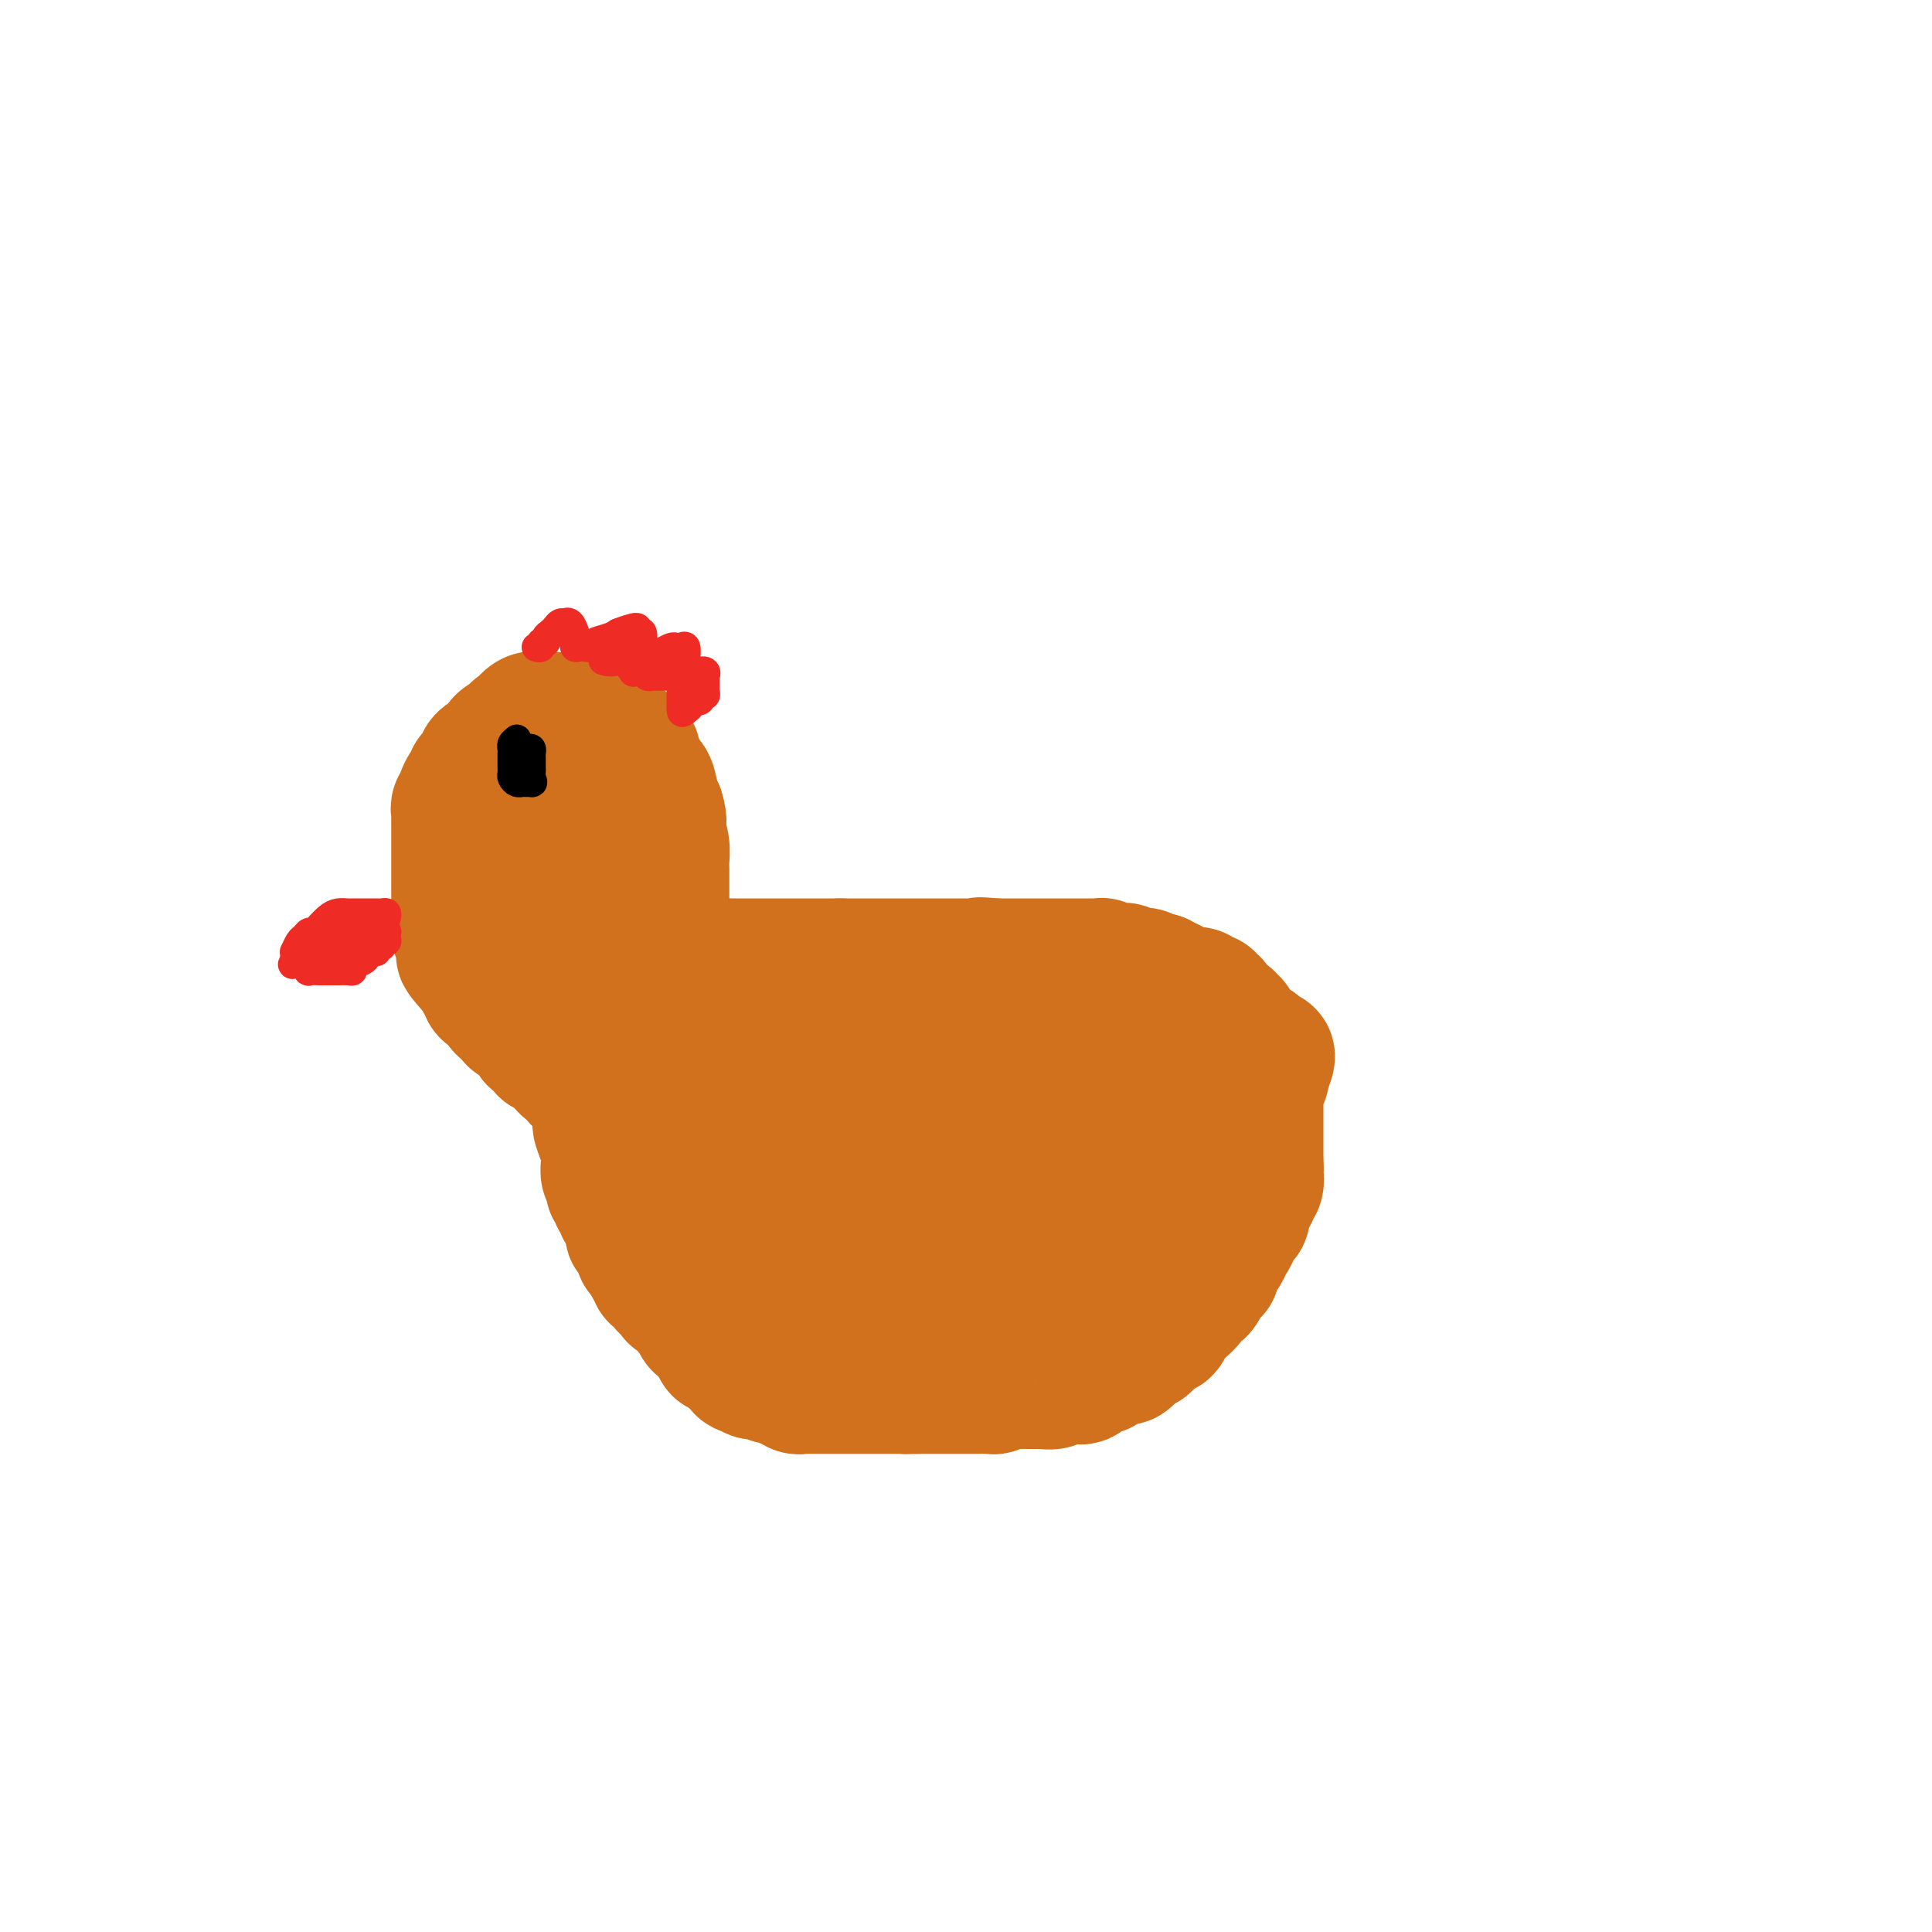<svg viewBox='0 0 400 400' version='1.1' xmlns='http://www.w3.org/2000/svg' xmlns:xlink='http://www.w3.org/1999/xlink'><g fill='none' stroke='#D2711D' stroke-width='28' stroke-linecap='round' stroke-linejoin='round'><path d='M127,224c0.333,0.001 0.667,0.001 1,0c0.333,-0.001 0.667,-0.004 1,0c0.333,0.004 0.667,0.015 1,0c0.333,-0.015 0.667,-0.057 1,0c0.333,0.057 0.666,0.211 1,0c0.334,-0.211 0.669,-0.789 1,-1c0.331,-0.211 0.657,-0.057 1,0c0.343,0.057 0.703,0.015 1,0c0.297,-0.015 0.530,-0.004 1,0c0.470,0.004 1.177,0.001 2,0c0.823,-0.001 1.764,-0.000 2,0c0.236,0.000 -0.232,0.000 0,0c0.232,-0.000 1.164,-0.000 2,0c0.836,0.000 1.575,0.000 2,0c0.425,-0.000 0.537,-0.000 1,0c0.463,0.000 1.278,0.000 2,0c0.722,-0.000 1.350,-0.000 2,0c0.650,0.000 1.322,0.000 2,0c0.678,-0.000 1.363,-0.000 2,0c0.637,0.000 1.226,0.000 2,0c0.774,-0.000 1.733,-0.000 3,0c1.267,0.000 2.841,0.000 4,0c1.159,-0.000 1.903,-0.000 3,0c1.097,0.000 2.549,0.000 4,0'/><path d='M169,223c6.774,-0.155 2.708,-0.041 2,0c-0.708,0.041 1.942,0.011 3,0c1.058,-0.011 0.526,-0.003 1,0c0.474,0.003 1.955,0.001 3,0c1.045,-0.001 1.654,-0.000 2,0c0.346,0.000 0.430,0.000 1,0c0.570,-0.000 1.628,-0.000 2,0c0.372,0.000 0.060,0.000 1,0c0.940,-0.000 3.133,-0.000 4,0c0.867,0.000 0.408,0.000 1,0c0.592,-0.000 2.235,-0.000 3,0c0.765,0.000 0.650,0.000 1,0c0.350,-0.000 1.163,-0.000 2,0c0.837,0.000 1.699,0.000 2,0c0.301,-0.000 0.043,-0.000 1,0c0.957,0.000 3.129,0.000 4,0c0.871,-0.000 0.441,-0.000 1,0c0.559,0.000 2.107,0.000 3,0c0.893,-0.000 1.131,-0.000 2,0c0.869,0.000 2.368,0.000 3,0c0.632,-0.000 0.396,-0.000 1,0c0.604,0.000 2.048,0.000 3,0c0.952,0.000 1.411,0.000 2,0c0.589,0.000 1.309,0.000 2,0c0.691,0.000 1.354,0.000 2,0c0.646,0.000 1.274,0.000 2,0c0.726,0.000 1.550,0.000 2,0c0.450,0.000 0.525,0.000 1,0c0.475,0.000 1.348,0.000 2,0c0.652,0.000 1.082,0.000 2,0c0.918,0.000 2.324,0.000 3,0c0.676,0.000 0.622,0.000 1,0c0.378,0.000 1.189,0.000 2,0'/><path d='M236,223c10.554,0.000 3.439,0.000 1,0c-2.439,-0.000 -0.203,-0.000 1,0c1.203,0.000 1.373,0.000 2,0c0.627,-0.000 1.711,0.000 2,0c0.289,-0.000 -0.217,-0.000 0,0c0.217,0.000 1.157,0.000 2,0c0.843,0.000 1.588,0.000 2,0c0.412,-0.000 0.492,0.000 1,0c0.508,0.000 1.446,0.000 2,0c0.554,0.000 0.726,0.000 1,0c0.274,-0.000 0.652,0.000 1,0c0.348,-0.000 0.667,-0.000 1,0c0.333,0.000 0.681,-0.000 1,0c0.319,0.000 0.610,0.000 1,0c0.390,0.000 0.878,0.000 1,0c0.122,0.000 -0.122,0.000 0,0c0.122,0.000 0.610,0.000 1,0c0.390,0.000 0.682,0.000 1,0c0.318,0.000 0.662,0.000 1,0c0.338,0.000 0.669,0.000 1,0'/><path d='M259,223c3.785,-0.064 1.746,-0.224 1,0c-0.746,0.224 -0.200,0.833 0,1c0.200,0.167 0.054,-0.109 0,0c-0.054,0.109 -0.014,0.603 0,1c0.014,0.397 0.004,0.698 0,1c-0.004,0.302 -0.001,0.606 0,1c0.001,0.394 0.000,0.879 0,1c-0.000,0.121 -0.000,-0.123 0,0c0.000,0.123 0.000,0.611 0,1c-0.000,0.389 -0.000,0.678 0,1c0.000,0.322 0.000,0.678 0,1c-0.000,0.322 -0.000,0.611 0,1c0.000,0.389 0.000,0.877 0,1c-0.000,0.123 -0.000,-0.121 0,0c0.000,0.121 0.000,0.606 0,1c-0.000,0.394 -0.000,0.697 0,1c0.000,0.303 0.000,0.606 0,1c-0.000,0.394 -0.000,0.879 0,1c0.000,0.121 0.000,-0.122 0,0c-0.000,0.122 -0.000,0.610 0,1c0.000,0.390 0.000,0.682 0,1c-0.000,0.318 -0.000,0.662 0,1c0.000,0.338 0.000,0.669 0,1'/><path d='M260,241c0.153,2.732 0.037,0.563 0,0c-0.037,-0.563 0.005,0.479 0,1c-0.005,0.521 -0.058,0.521 0,1c0.058,0.479 0.227,1.438 0,2c-0.227,0.562 -0.849,0.728 -1,1c-0.151,0.272 0.169,0.650 0,1c-0.169,0.350 -0.828,0.671 -1,1c-0.172,0.329 0.142,0.665 0,1c-0.142,0.335 -0.741,0.670 -1,1c-0.259,0.330 -0.177,0.654 0,1c0.177,0.346 0.451,0.712 0,1c-0.451,0.288 -1.626,0.496 -2,1c-0.374,0.504 0.054,1.304 0,2c-0.054,0.696 -0.588,1.287 -1,2c-0.412,0.713 -0.702,1.549 -1,2c-0.298,0.451 -0.605,0.519 -1,1c-0.395,0.481 -0.878,1.375 -1,2c-0.122,0.625 0.117,0.980 0,1c-0.117,0.020 -0.590,-0.294 -1,0c-0.410,0.294 -0.758,1.196 -1,2c-0.242,0.804 -0.379,1.511 -1,2c-0.621,0.489 -1.724,0.760 -2,1c-0.276,0.240 0.277,0.451 0,1c-0.277,0.549 -1.384,1.438 -2,2c-0.616,0.562 -0.743,0.796 -1,1c-0.257,0.204 -0.646,0.378 -1,1c-0.354,0.622 -0.672,1.691 -1,2c-0.328,0.309 -0.664,-0.142 -1,0c-0.336,0.142 -0.670,0.878 -1,1c-0.330,0.122 -0.655,-0.369 -1,0c-0.345,0.369 -0.708,1.599 -1,2c-0.292,0.401 -0.512,-0.028 -1,0c-0.488,0.028 -1.244,0.514 -2,1'/><path d='M234,279c-2.882,2.636 -1.585,1.227 -1,1c0.585,-0.227 0.460,0.728 0,1c-0.460,0.272 -1.254,-0.138 -2,0c-0.746,0.138 -1.442,0.824 -2,1c-0.558,0.176 -0.976,-0.159 -1,0c-0.024,0.159 0.345,0.813 0,1c-0.345,0.187 -1.406,-0.094 -2,0c-0.594,0.094 -0.722,0.561 -1,1c-0.278,0.439 -0.705,0.849 -1,1c-0.295,0.151 -0.459,0.044 -1,0c-0.541,-0.044 -1.458,-0.026 -2,0c-0.542,0.026 -0.708,0.060 -1,0c-0.292,-0.060 -0.711,-0.212 -1,0c-0.289,0.212 -0.448,0.789 -1,1c-0.552,0.211 -1.499,0.057 -2,0c-0.501,-0.057 -0.558,-0.016 -1,0c-0.442,0.016 -1.270,0.008 -2,0c-0.730,-0.008 -1.361,-0.016 -2,0c-0.639,0.016 -1.284,0.057 -2,0c-0.716,-0.057 -1.501,-0.211 -2,0c-0.499,0.211 -0.711,0.789 -1,1c-0.289,0.211 -0.655,0.057 -1,0c-0.345,-0.057 -0.669,-0.015 -1,0c-0.331,0.015 -0.670,0.004 -1,0c-0.330,-0.004 -0.651,-0.001 -1,0c-0.349,0.001 -0.726,0.000 -1,0c-0.274,-0.000 -0.444,-0.000 -1,0c-0.556,0.000 -1.496,0.000 -2,0c-0.504,-0.000 -0.572,-0.000 -1,0c-0.428,0.000 -1.218,0.000 -2,0c-0.782,-0.000 -1.557,-0.000 -2,0c-0.443,0.000 -0.555,0.000 -1,0c-0.445,-0.000 -1.222,-0.000 -2,0'/><path d='M190,287c-4.793,0.155 -2.776,0.041 -2,0c0.776,-0.041 0.311,-0.011 0,0c-0.311,0.011 -0.468,0.003 -1,0c-0.532,-0.003 -1.438,-0.001 -2,0c-0.562,0.001 -0.781,0.000 -1,0c-0.219,-0.000 -0.439,-0.000 -1,0c-0.561,0.000 -1.463,0.000 -2,0c-0.537,-0.000 -0.708,-0.000 -1,0c-0.292,0.000 -0.703,0.000 -1,0c-0.297,-0.000 -0.479,-0.000 -1,0c-0.521,0.000 -1.382,0.000 -2,0c-0.618,-0.000 -0.993,0.000 -1,0c-0.007,-0.000 0.353,-0.000 0,0c-0.353,0.000 -1.418,0.000 -2,0c-0.582,-0.000 -0.681,-0.000 -1,0c-0.319,0.000 -0.859,0.000 -1,0c-0.141,-0.000 0.117,-0.000 0,0c-0.117,0.000 -0.610,0.000 -1,0c-0.390,-0.000 -0.678,-0.000 -1,0c-0.322,0.000 -0.678,0.001 -1,0c-0.322,-0.001 -0.611,-0.004 -1,0c-0.389,0.004 -0.878,0.016 -1,0c-0.122,-0.016 0.123,-0.061 0,0c-0.123,0.061 -0.613,0.228 -1,0c-0.387,-0.228 -0.671,-0.849 -1,-1c-0.329,-0.151 -0.704,0.170 -1,0c-0.296,-0.170 -0.513,-0.829 -1,-1c-0.487,-0.171 -1.244,0.148 -2,0c-0.756,-0.148 -1.512,-0.761 -2,-1c-0.488,-0.239 -0.708,-0.103 -1,0c-0.292,0.103 -0.655,0.172 -1,0c-0.345,-0.172 -0.673,-0.586 -1,-1'/><path d='M155,283c-1.864,-0.498 -1.025,0.256 -1,0c0.025,-0.256 -0.763,-1.522 -1,-2c-0.237,-0.478 0.077,-0.167 0,0c-0.077,0.167 -0.547,0.189 -1,0c-0.453,-0.189 -0.891,-0.589 -1,-1c-0.109,-0.411 0.111,-0.832 0,-1c-0.111,-0.168 -0.552,-0.082 -1,0c-0.448,0.082 -0.904,0.162 -1,0c-0.096,-0.162 0.166,-0.564 0,-1c-0.166,-0.436 -0.760,-0.904 -1,-1c-0.240,-0.096 -0.125,0.182 0,0c0.125,-0.182 0.259,-0.822 0,-1c-0.259,-0.178 -0.911,0.106 -1,0c-0.089,-0.106 0.383,-0.602 0,-1c-0.383,-0.398 -1.623,-0.698 -2,-1c-0.377,-0.302 0.110,-0.606 0,-1c-0.110,-0.394 -0.817,-0.879 -1,-1c-0.183,-0.121 0.158,0.122 0,0c-0.158,-0.122 -0.817,-0.607 -1,-1c-0.183,-0.393 0.108,-0.693 0,-1c-0.108,-0.307 -0.615,-0.621 -1,-1c-0.385,-0.379 -0.647,-0.823 -1,-1c-0.353,-0.177 -0.798,-0.089 -1,0c-0.202,0.089 -0.162,0.177 0,0c0.162,-0.177 0.446,-0.621 0,-1c-0.446,-0.379 -1.621,-0.693 -2,-1c-0.379,-0.307 0.038,-0.607 0,-1c-0.038,-0.393 -0.532,-0.879 -1,-1c-0.468,-0.121 -0.910,0.122 -1,0c-0.090,-0.122 0.172,-0.610 0,-1c-0.172,-0.390 -0.777,-0.682 -1,-1c-0.223,-0.318 -0.064,-0.662 0,-1c0.064,-0.338 0.032,-0.669 0,-1'/><path d='M135,260c-3.338,-3.782 -1.682,-1.738 -1,-1c0.682,0.738 0.389,0.169 0,0c-0.389,-0.169 -0.875,0.062 -1,0c-0.125,-0.062 0.110,-0.416 0,-1c-0.110,-0.584 -0.565,-1.399 -1,-2c-0.435,-0.601 -0.851,-0.987 -1,-1c-0.149,-0.013 -0.030,0.347 0,0c0.030,-0.347 -0.030,-1.402 0,-2c0.030,-0.598 0.148,-0.738 0,-1c-0.148,-0.262 -0.562,-0.647 -1,-1c-0.438,-0.353 -0.901,-0.673 -1,-1c-0.099,-0.327 0.166,-0.661 0,-1c-0.166,-0.339 -0.762,-0.682 -1,-1c-0.238,-0.318 -0.117,-0.610 0,-1c0.117,-0.390 0.228,-0.879 0,-1c-0.228,-0.121 -0.797,0.127 -1,0c-0.203,-0.127 -0.040,-0.630 0,-1c0.040,-0.370 -0.042,-0.606 0,-1c0.042,-0.394 0.207,-0.946 0,-1c-0.207,-0.054 -0.788,0.389 -1,0c-0.212,-0.389 -0.057,-1.609 0,-2c0.057,-0.391 0.015,0.049 0,0c-0.015,-0.049 -0.004,-0.587 0,-1c0.004,-0.413 0.002,-0.702 0,-1c-0.002,-0.298 -0.003,-0.605 0,-1c0.003,-0.395 0.011,-0.879 0,-1c-0.011,-0.121 -0.041,0.121 0,0c0.041,-0.121 0.155,-0.606 0,-1c-0.155,-0.394 -0.577,-0.697 -1,-1'/><path d='M125,235c-1.547,-4.030 -0.415,-1.605 0,-1c0.415,0.605 0.112,-0.611 0,-1c-0.112,-0.389 -0.034,0.051 0,0c0.034,-0.051 0.023,-0.591 0,-1c-0.023,-0.409 -0.058,-0.688 0,-1c0.058,-0.312 0.208,-0.657 0,-1c-0.208,-0.343 -0.773,-0.683 -1,-1c-0.227,-0.317 -0.114,-0.610 0,-1c0.114,-0.390 0.229,-0.875 0,-1c-0.229,-0.125 -0.804,0.111 -1,0c-0.196,-0.111 -0.014,-0.568 0,-1c0.014,-0.432 -0.139,-0.838 0,-1c0.139,-0.162 0.569,-0.081 1,0'/><path d='M124,225c0.008,-1.547 0.527,-0.415 1,0c0.473,0.415 0.900,0.111 1,0c0.100,-0.111 -0.128,-0.030 0,0c0.128,0.030 0.612,0.008 1,0c0.388,-0.008 0.681,-0.002 1,0c0.319,0.002 0.663,-0.001 1,0c0.337,0.001 0.669,0.004 1,0c0.331,-0.004 0.663,-0.016 1,0c0.337,0.016 0.678,0.061 1,0c0.322,-0.061 0.626,-0.227 1,0c0.374,0.227 0.820,0.846 1,1c0.180,0.154 0.096,-0.156 1,0c0.904,0.156 2.797,0.777 4,1c1.203,0.223 1.716,0.046 2,0c0.284,-0.046 0.339,0.038 1,0c0.661,-0.038 1.927,-0.199 3,0c1.073,0.199 1.953,0.759 3,1c1.047,0.241 2.262,0.163 3,0c0.738,-0.163 1.001,-0.410 2,0c0.999,0.410 2.735,1.476 4,2c1.265,0.524 2.058,0.507 3,1c0.942,0.493 2.034,1.497 3,2c0.966,0.503 1.805,0.506 3,1c1.195,0.494 2.744,1.479 4,2c1.256,0.521 2.219,0.577 3,1c0.781,0.423 1.380,1.214 2,2c0.620,0.786 1.262,1.566 2,2c0.738,0.434 1.574,0.522 2,1c0.426,0.478 0.444,1.345 1,2c0.556,0.655 1.650,1.100 2,2c0.350,0.900 -0.043,2.257 0,3c0.043,0.743 0.521,0.871 1,1'/><path d='M183,250c1.545,2.982 0.408,3.937 0,5c-0.408,1.063 -0.088,2.234 0,3c0.088,0.766 -0.055,1.126 0,2c0.055,0.874 0.307,2.262 0,3c-0.307,0.738 -1.172,0.825 -2,1c-0.828,0.175 -1.618,0.439 -2,1c-0.382,0.561 -0.356,1.419 -1,2c-0.644,0.581 -1.957,0.886 -3,1c-1.043,0.114 -1.814,0.039 -3,0c-1.186,-0.039 -2.786,-0.042 -5,0c-2.214,0.042 -5.042,0.128 -8,0c-2.958,-0.128 -6.047,-0.471 -9,-1c-2.953,-0.529 -5.772,-1.242 -8,-2c-2.228,-0.758 -3.866,-1.559 -5,-2c-1.134,-0.441 -1.763,-0.522 -2,-1c-0.237,-0.478 -0.080,-1.355 0,-2c0.080,-0.645 0.085,-1.059 0,-2c-0.085,-0.941 -0.259,-2.410 0,-3c0.259,-0.590 0.953,-0.300 2,-1c1.047,-0.700 2.449,-2.390 3,-4c0.551,-1.610 0.250,-3.140 1,-4c0.750,-0.860 2.550,-1.052 4,-2c1.450,-0.948 2.551,-2.654 3,-3c0.449,-0.346 0.248,0.668 2,0c1.752,-0.668 5.457,-3.016 7,-4c1.543,-0.984 0.924,-0.603 2,-1c1.076,-0.397 3.848,-1.571 6,-2c2.152,-0.429 3.686,-0.113 5,0c1.314,0.113 2.410,0.022 4,0c1.590,-0.022 3.674,0.025 5,0c1.326,-0.025 1.896,-0.122 3,0c1.104,0.122 2.744,0.463 4,1c1.256,0.537 2.128,1.268 3,2'/><path d='M189,237c4.322,0.243 3.127,-0.649 3,0c-0.127,0.649 0.815,2.838 2,4c1.185,1.162 2.612,1.296 3,2c0.388,0.704 -0.262,1.977 0,3c0.262,1.023 1.435,1.797 2,3c0.565,1.203 0.522,2.836 0,4c-0.522,1.164 -1.523,1.861 -2,3c-0.477,1.139 -0.431,2.722 -1,4c-0.569,1.278 -1.754,2.251 -3,3c-1.246,0.749 -2.553,1.273 -4,2c-1.447,0.727 -3.035,1.657 -4,2c-0.965,0.343 -1.307,0.100 -2,0c-0.693,-0.100 -1.737,-0.057 -3,0c-1.263,0.057 -2.744,0.127 -4,0c-1.256,-0.127 -2.287,-0.452 -3,-1c-0.713,-0.548 -1.108,-1.320 -2,-2c-0.892,-0.680 -2.280,-1.269 -3,-2c-0.720,-0.731 -0.770,-1.606 -1,-2c-0.230,-0.394 -0.639,-0.309 -1,-1c-0.361,-0.691 -0.672,-2.158 -1,-3c-0.328,-0.842 -0.672,-1.060 0,-2c0.672,-0.940 2.359,-2.602 4,-4c1.641,-1.398 3.235,-2.532 5,-4c1.765,-1.468 3.700,-3.269 6,-5c2.300,-1.731 4.965,-3.392 7,-4c2.035,-0.608 3.440,-0.163 5,0c1.560,0.163 3.274,0.045 5,0c1.726,-0.045 3.463,-0.016 5,0c1.537,0.016 2.873,0.021 4,0c1.127,-0.021 2.044,-0.067 3,0c0.956,0.067 1.950,0.249 3,1c1.050,0.751 2.157,2.072 3,3c0.843,0.928 1.421,1.464 2,2'/><path d='M217,243c1.917,1.522 2.709,2.327 3,3c0.291,0.673 0.083,1.215 0,2c-0.083,0.785 -0.039,1.815 0,3c0.039,1.185 0.073,2.527 0,4c-0.073,1.473 -0.251,3.078 0,4c0.251,0.922 0.933,1.163 0,2c-0.933,0.837 -3.479,2.272 -5,3c-1.521,0.728 -2.017,0.750 -3,1c-0.983,0.250 -2.452,0.728 -4,1c-1.548,0.272 -3.175,0.337 -5,0c-1.825,-0.337 -3.849,-1.078 -6,-2c-2.151,-0.922 -4.430,-2.026 -6,-3c-1.570,-0.974 -2.431,-1.817 -3,-3c-0.569,-1.183 -0.844,-2.705 -1,-3c-0.156,-0.295 -0.192,0.637 0,0c0.192,-0.637 0.612,-2.844 1,-4c0.388,-1.156 0.744,-1.262 2,-2c1.256,-0.738 3.412,-2.107 5,-3c1.588,-0.893 2.610,-1.311 4,-2c1.390,-0.689 3.150,-1.649 5,-2c1.850,-0.351 3.792,-0.094 5,0c1.208,0.094 1.682,0.025 2,0c0.318,-0.025 0.481,-0.005 1,0c0.519,0.005 1.395,-0.006 2,0c0.605,0.006 0.939,0.028 1,0c0.061,-0.028 -0.152,-0.107 0,0c0.152,0.107 0.668,0.401 1,1c0.332,0.599 0.481,1.505 1,2c0.519,0.495 1.410,0.580 2,1c0.590,0.420 0.880,1.174 1,2c0.120,0.826 0.071,1.722 0,2c-0.071,0.278 -0.163,-0.064 0,0c0.163,0.064 0.582,0.532 1,1'/><path d='M221,251c0.927,1.801 0.245,1.805 0,2c-0.245,0.195 -0.053,0.582 0,1c0.053,0.418 -0.035,0.867 0,1c0.035,0.133 0.191,-0.052 0,0c-0.191,0.052 -0.730,0.339 -1,1c-0.270,0.661 -0.271,1.694 -1,2c-0.729,0.306 -2.184,-0.117 -3,0c-0.816,0.117 -0.992,0.773 -1,1c-0.008,0.227 0.151,0.024 0,0c-0.151,-0.024 -0.614,0.130 -1,0c-0.386,-0.130 -0.695,-0.545 -1,-1c-0.305,-0.455 -0.604,-0.951 -1,-1c-0.396,-0.049 -0.887,0.348 -1,0c-0.113,-0.348 0.152,-1.441 0,-2c-0.152,-0.559 -0.720,-0.584 0,-1c0.720,-0.416 2.730,-1.222 4,-2c1.270,-0.778 1.802,-1.529 3,-2c1.198,-0.471 3.064,-0.662 4,-1c0.936,-0.338 0.943,-0.823 2,-1c1.057,-0.177 3.166,-0.047 4,0c0.834,0.047 0.394,0.012 1,0c0.606,-0.012 2.257,0.001 3,0c0.743,-0.001 0.577,-0.015 1,0c0.423,0.015 1.434,0.059 2,0c0.566,-0.059 0.688,-0.220 1,0c0.312,0.220 0.816,0.823 1,1c0.184,0.177 0.049,-0.072 0,0c-0.049,0.072 -0.013,0.465 0,1c0.013,0.535 0.004,1.212 0,2c-0.004,0.788 -0.001,1.685 0,2c0.001,0.315 0.000,0.046 0,1c-0.000,0.954 -0.000,3.130 0,4c0.000,0.870 0.000,0.435 0,0'/><path d='M237,259c0.313,1.867 0.096,1.033 0,1c-0.096,-0.033 -0.072,0.734 0,1c0.072,0.266 0.191,0.031 0,0c-0.191,-0.031 -0.692,0.142 -1,0c-0.308,-0.142 -0.422,-0.598 -1,-1c-0.578,-0.402 -1.618,-0.749 -2,-1c-0.382,-0.251 -0.104,-0.407 0,-1c0.104,-0.593 0.035,-1.622 0,-2c-0.035,-0.378 -0.035,-0.104 0,-1c0.035,-0.896 0.104,-2.962 0,-4c-0.104,-1.038 -0.383,-1.048 0,-1c0.383,0.048 1.427,0.154 2,0c0.573,-0.154 0.675,-0.567 1,-1c0.325,-0.433 0.875,-0.887 1,-1c0.125,-0.113 -0.174,0.114 0,0c0.174,-0.114 0.820,-0.571 1,-1c0.180,-0.429 -0.105,-0.832 0,-1c0.105,-0.168 0.602,-0.101 1,0c0.398,0.101 0.697,0.234 1,0c0.303,-0.234 0.610,-0.837 1,-1c0.390,-0.163 0.865,0.114 1,0c0.135,-0.114 -0.069,-0.618 0,-1c0.069,-0.382 0.410,-0.642 1,-1c0.590,-0.358 1.429,-0.814 2,-1c0.571,-0.186 0.875,-0.102 1,0c0.125,0.102 0.071,0.220 0,0c-0.071,-0.220 -0.160,-0.780 0,-1c0.160,-0.220 0.569,-0.100 1,0c0.431,0.100 0.885,0.181 1,0c0.115,-0.181 -0.110,-0.623 0,-1c0.110,-0.377 0.555,-0.688 1,-1'/><path d='M249,239c2.642,-1.807 1.248,-0.326 1,0c-0.248,0.326 0.652,-0.504 1,-1c0.348,-0.496 0.146,-0.657 0,-1c-0.146,-0.343 -0.236,-0.866 0,-1c0.236,-0.134 0.797,0.122 1,0c0.203,-0.122 0.048,-0.623 0,-1c-0.048,-0.377 0.011,-0.631 0,-1c-0.011,-0.369 -0.094,-0.854 0,-1c0.094,-0.146 0.364,0.048 1,0c0.636,-0.048 1.638,-0.337 2,-1c0.362,-0.663 0.083,-1.698 0,-2c-0.083,-0.302 0.030,0.130 0,0c-0.030,-0.130 -0.201,-0.822 0,-1c0.201,-0.178 0.776,0.160 1,0c0.224,-0.160 0.098,-0.816 0,-1c-0.098,-0.184 -0.167,0.104 0,0c0.167,-0.104 0.570,-0.601 1,-1c0.430,-0.399 0.886,-0.699 1,-1c0.114,-0.301 -0.113,-0.602 0,-1c0.113,-0.398 0.566,-0.894 1,-1c0.434,-0.106 0.847,0.178 1,0c0.153,-0.178 0.045,-0.817 0,-1c-0.045,-0.183 -0.026,0.092 0,0c0.026,-0.092 0.058,-0.550 0,-1c-0.058,-0.450 -0.208,-0.890 0,-1c0.208,-0.110 0.774,0.112 1,0c0.226,-0.112 0.113,-0.556 0,-1'/><path d='M261,220c2.086,-2.878 1.301,-0.574 1,0c-0.301,0.574 -0.119,-0.582 0,-1c0.119,-0.418 0.175,-0.097 0,0c-0.175,0.097 -0.582,-0.030 -1,0c-0.418,0.030 -0.847,0.218 -1,0c-0.153,-0.218 -0.031,-0.842 0,-1c0.031,-0.158 -0.029,0.150 0,0c0.029,-0.150 0.149,-0.758 0,-1c-0.149,-0.242 -0.566,-0.116 -1,0c-0.434,0.116 -0.886,0.224 -1,0c-0.114,-0.224 0.110,-0.778 0,-1c-0.110,-0.222 -0.555,-0.111 -1,0'/><path d='M257,216c-0.841,-0.863 -0.943,-1.020 -1,-1c-0.057,0.020 -0.068,0.217 0,0c0.068,-0.217 0.215,-0.847 0,-1c-0.215,-0.153 -0.794,0.170 -1,0c-0.206,-0.170 -0.040,-0.834 0,-1c0.040,-0.166 -0.046,0.166 0,0c0.046,-0.166 0.224,-0.829 0,-1c-0.224,-0.171 -0.849,0.151 -1,0c-0.151,-0.151 0.171,-0.777 0,-1c-0.171,-0.223 -0.834,-0.045 -1,0c-0.166,0.045 0.165,-0.043 0,0c-0.165,0.043 -0.828,0.218 -1,0c-0.172,-0.218 0.146,-0.828 0,-1c-0.146,-0.172 -0.756,0.093 -1,0c-0.244,-0.093 -0.121,-0.546 0,-1c0.121,-0.454 0.240,-0.910 0,-1c-0.240,-0.090 -0.837,0.186 -1,0c-0.163,-0.186 0.110,-0.834 0,-1c-0.110,-0.166 -0.604,0.152 -1,0c-0.396,-0.152 -0.694,-0.773 -1,-1c-0.306,-0.227 -0.621,-0.061 -1,0c-0.379,0.061 -0.823,0.017 -1,0c-0.177,-0.017 -0.089,-0.007 0,0c0.089,0.007 0.179,0.012 0,0c-0.179,-0.012 -0.625,-0.041 -1,0c-0.375,0.041 -0.678,0.152 -1,0c-0.322,-0.152 -0.664,-0.566 -1,-1c-0.336,-0.434 -0.667,-0.886 -1,-1c-0.333,-0.114 -0.666,0.110 -1,0c-0.334,-0.110 -0.667,-0.555 -1,-1'/><path d='M240,203c-1.936,-0.635 -1.776,-0.223 -2,0c-0.224,0.223 -0.834,0.257 -1,0c-0.166,-0.257 0.110,-0.805 0,-1c-0.110,-0.195 -0.607,-0.038 -1,0c-0.393,0.038 -0.683,-0.042 -1,0c-0.317,0.042 -0.661,0.207 -1,0c-0.339,-0.207 -0.673,-0.787 -1,-1c-0.327,-0.213 -0.648,-0.061 -1,0c-0.352,0.061 -0.734,0.030 -1,0c-0.266,-0.030 -0.414,-0.061 -1,0c-0.586,0.061 -1.610,0.212 -2,0c-0.390,-0.212 -0.146,-0.789 0,-1c0.146,-0.211 0.193,-0.057 0,0c-0.193,0.057 -0.625,0.015 -1,0c-0.375,-0.015 -0.692,-0.004 -1,0c-0.308,0.004 -0.607,0.001 -1,0c-0.393,-0.001 -0.879,-0.000 -1,0c-0.121,0.000 0.122,0.000 0,0c-0.122,-0.000 -0.609,-0.000 -1,0c-0.391,0.000 -0.685,0.000 -1,0c-0.315,-0.000 -0.651,-0.000 -1,0c-0.349,0.000 -0.710,0.000 -1,0c-0.290,-0.000 -0.510,-0.000 -1,0c-0.490,0.000 -1.250,0.000 -2,0c-0.750,-0.000 -1.492,-0.000 -2,0c-0.508,0.000 -0.784,0.000 -1,0c-0.216,-0.000 -0.372,-0.000 -1,0c-0.628,0.000 -1.726,0.000 -2,0c-0.274,-0.000 0.277,-0.000 0,0c-0.277,0.000 -1.384,0.000 -2,0c-0.616,-0.000 -0.743,-0.000 -1,0c-0.257,0.000 -0.645,0.000 -1,0c-0.355,-0.000 -0.678,-0.000 -1,0'/><path d='M206,200c-5.459,-0.464 -2.106,-0.124 -1,0c1.106,0.124 -0.035,0.033 -1,0c-0.965,-0.033 -1.755,-0.009 -2,0c-0.245,0.009 0.054,0.002 0,0c-0.054,-0.002 -0.461,-0.001 -1,0c-0.539,0.001 -1.208,0.000 -2,0c-0.792,-0.000 -1.705,-0.000 -2,0c-0.295,0.000 0.028,0.000 0,0c-0.028,-0.000 -0.407,-0.000 -1,0c-0.593,0.000 -1.402,0.000 -2,0c-0.598,-0.000 -0.986,-0.000 -1,0c-0.014,0.000 0.347,0.000 0,0c-0.347,-0.000 -1.402,-0.000 -2,0c-0.598,0.000 -0.738,0.000 -1,0c-0.262,-0.000 -0.647,-0.000 -1,0c-0.353,0.000 -0.673,0.000 -1,0c-0.327,-0.000 -0.662,-0.000 -1,0c-0.338,0.000 -0.681,0.000 -1,0c-0.319,-0.000 -0.614,-0.000 -1,0c-0.386,0.000 -0.864,0.000 -1,0c-0.136,-0.000 0.069,-0.000 0,0c-0.069,0.000 -0.414,0.000 -1,0c-0.586,-0.000 -1.414,-0.000 -2,0c-0.586,0.000 -0.931,0.000 -1,0c-0.069,0.000 0.136,-0.000 0,0c-0.136,0.000 -0.615,0.000 -1,0c-0.385,0.000 -0.677,-0.000 -1,0c-0.323,0.000 -0.678,0.000 -1,0c-0.322,0.000 -0.612,-0.000 -1,0c-0.388,0.000 -0.874,0.000 -1,0c-0.126,0.000 0.107,-0.000 0,0c-0.107,0.000 -0.553,0.000 -1,0'/><path d='M174,200c-5.133,0.000 -1.967,0.000 -1,0c0.967,0.000 -0.266,0.000 -1,0c-0.734,0.000 -0.970,0.000 -1,0c-0.030,0.000 0.147,0.000 0,0c-0.147,0.000 -0.618,0.000 -1,0c-0.382,0.000 -0.676,0.000 -1,0c-0.324,0.000 -0.678,0.000 -1,0c-0.322,0.000 -0.611,0.000 -1,0c-0.389,0.000 -0.877,0.000 -1,0c-0.123,0.000 0.121,0.000 0,0c-0.121,0.000 -0.606,0.000 -1,0c-0.394,0.000 -0.697,0.000 -1,0c-0.303,-0.000 -0.606,0.000 -1,0c-0.394,0.000 -0.879,0.000 -1,0c-0.121,0.000 0.123,-0.000 0,0c-0.123,0.000 -0.611,0.000 -1,0c-0.389,0.000 -0.678,-0.000 -1,0c-0.322,0.000 -0.677,0.000 -1,0c-0.323,0.000 -0.615,-0.000 -1,0c-0.385,0.000 -0.864,0.000 -1,0c-0.136,0.000 0.069,-0.000 0,0c-0.069,0.000 -0.414,0.000 -1,0c-0.586,0.000 -1.414,-0.000 -2,0c-0.586,0.000 -0.931,0.000 -1,0c-0.069,0.000 0.136,-0.000 0,0c-0.136,0.000 -0.614,0.000 -1,0c-0.386,0.000 -0.682,-0.000 -1,0c-0.318,0.000 -0.659,0.000 -1,0'/><path d='M150,200c-3.956,-0.061 -1.848,-0.212 -1,0c0.848,0.212 0.434,0.789 0,1c-0.434,0.211 -0.890,0.056 -1,0c-0.110,-0.056 0.124,-0.015 0,0c-0.124,0.015 -0.607,0.003 -1,0c-0.393,-0.003 -0.698,0.003 -1,0c-0.302,-0.003 -0.602,-0.015 -1,0c-0.398,0.015 -0.894,0.057 -1,0c-0.106,-0.057 0.179,-0.211 0,0c-0.179,0.211 -0.823,0.789 -1,1c-0.177,0.211 0.111,0.057 0,0c-0.111,-0.057 -0.622,-0.016 -1,0c-0.378,0.016 -0.622,0.008 -1,0c-0.378,-0.008 -0.889,-0.016 -1,0c-0.111,0.016 0.178,0.057 0,0c-0.178,-0.057 -0.822,-0.212 -1,0c-0.178,0.212 0.111,0.793 0,1c-0.111,0.207 -0.622,0.041 -1,0c-0.378,-0.041 -0.622,0.041 -1,0c-0.378,-0.041 -0.888,-0.207 -1,0c-0.112,0.207 0.176,0.788 0,1c-0.176,0.212 -0.817,0.057 -1,0c-0.183,-0.057 0.090,-0.016 0,0c-0.090,0.016 -0.545,0.008 -1,0'/><path d='M134,204c-2.719,0.554 -1.517,-0.062 -1,0c0.517,0.062 0.349,0.801 0,1c-0.349,0.199 -0.878,-0.144 -1,0c-0.122,0.144 0.165,0.775 0,1c-0.165,0.225 -0.780,0.046 -1,0c-0.220,-0.046 -0.044,0.043 0,0c0.044,-0.043 -0.043,-0.218 0,0c0.043,0.218 0.218,0.828 0,1c-0.218,0.172 -0.828,-0.093 -1,0c-0.172,0.093 0.093,0.546 0,1c-0.093,0.454 -0.546,0.910 -1,1c-0.454,0.090 -0.910,-0.186 -1,0c-0.090,0.186 0.187,0.834 0,1c-0.187,0.166 -0.837,-0.152 -1,0c-0.163,0.152 0.163,0.773 0,1c-0.163,0.227 -0.813,0.061 -1,0c-0.187,-0.061 0.089,-0.017 0,0c-0.089,0.017 -0.545,0.009 -1,0'/><path d='M125,211c-1.409,1.018 -0.433,0.063 0,0c0.433,-0.063 0.322,0.767 0,1c-0.322,0.233 -0.857,-0.130 -1,0c-0.143,0.130 0.105,0.752 0,1c-0.105,0.248 -0.564,0.123 -1,0c-0.436,-0.123 -0.849,-0.244 -1,0c-0.151,0.244 -0.041,0.853 0,1c0.041,0.147 0.012,-0.167 0,0c-0.012,0.167 -0.007,0.814 0,1c0.007,0.186 0.016,-0.091 0,0c-0.016,0.091 -0.057,0.550 0,1c0.057,0.450 0.211,0.891 0,1c-0.211,0.109 -0.789,-0.115 -1,0c-0.211,0.115 -0.057,0.569 0,1c0.057,0.431 0.016,0.837 0,1c-0.016,0.163 -0.008,0.081 0,0'/><path d='M121,219c-0.620,1.415 -0.169,0.954 0,1c0.169,0.046 0.056,0.600 0,1c-0.056,0.400 -0.053,0.646 0,1c0.053,0.354 0.158,0.815 0,1c-0.158,0.185 -0.579,0.092 -1,0'/><path d='M120,223c-0.106,0.456 0.130,-0.403 0,-1c-0.130,-0.597 -0.627,-0.931 -1,-1c-0.373,-0.069 -0.621,0.126 -1,0c-0.379,-0.126 -0.889,-0.572 -1,-1c-0.111,-0.428 0.178,-0.837 0,-1c-0.178,-0.163 -0.822,-0.082 -1,0c-0.178,0.082 0.109,0.163 0,0c-0.109,-0.163 -0.616,-0.569 -1,-1c-0.384,-0.431 -0.647,-0.885 -1,-1c-0.353,-0.115 -0.798,0.110 -1,0c-0.202,-0.110 -0.162,-0.554 0,-1c0.162,-0.446 0.447,-0.893 0,-1c-0.447,-0.107 -1.626,0.125 -2,0c-0.374,-0.125 0.058,-0.608 0,-1c-0.058,-0.392 -0.607,-0.693 -1,-1c-0.393,-0.307 -0.630,-0.621 -1,-1c-0.370,-0.379 -0.872,-0.822 -1,-1c-0.128,-0.178 0.120,-0.089 0,0c-0.120,0.089 -0.607,0.179 -1,0c-0.393,-0.179 -0.693,-0.626 -1,-1c-0.307,-0.374 -0.620,-0.674 -1,-1c-0.380,-0.326 -0.828,-0.679 -1,-1c-0.172,-0.321 -0.069,-0.611 0,-1c0.069,-0.389 0.105,-0.878 0,-1c-0.105,-0.122 -0.352,0.123 -1,0c-0.648,-0.123 -1.696,-0.613 -2,-1c-0.304,-0.387 0.135,-0.671 0,-1c-0.135,-0.329 -0.844,-0.704 -1,-1c-0.156,-0.296 0.241,-0.513 0,-1c-0.241,-0.487 -1.121,-1.243 -2,-2'/><path d='M98,200c-3.565,-3.918 -1.477,-2.215 -1,-2c0.477,0.215 -0.657,-1.060 -1,-2c-0.343,-0.940 0.104,-1.546 0,-2c-0.104,-0.454 -0.760,-0.754 -1,-1c-0.240,-0.246 -0.064,-0.436 0,-1c0.064,-0.564 0.017,-1.501 0,-2c-0.017,-0.499 -0.005,-0.562 0,-1c0.005,-0.438 0.001,-1.253 0,-2c-0.001,-0.747 -0.000,-1.426 0,-2c0.000,-0.574 0.000,-1.042 0,-2c-0.000,-0.958 -0.000,-2.407 0,-3c0.000,-0.593 0.000,-0.329 0,-1c-0.000,-0.671 -0.000,-2.275 0,-3c0.000,-0.725 0.000,-0.571 0,-1c-0.000,-0.429 -0.000,-1.442 0,-2c0.000,-0.558 0.000,-0.660 0,-1c-0.000,-0.340 -0.001,-0.917 0,-1c0.001,-0.083 0.004,0.328 0,0c-0.004,-0.328 -0.016,-1.396 0,-2c0.016,-0.604 0.060,-0.743 0,-1c-0.060,-0.257 -0.222,-0.632 0,-1c0.222,-0.368 0.829,-0.730 1,-1c0.171,-0.270 -0.095,-0.449 0,-1c0.095,-0.551 0.551,-1.475 1,-2c0.449,-0.525 0.890,-0.651 1,-1c0.110,-0.349 -0.112,-0.920 0,-1c0.112,-0.080 0.559,0.330 1,0c0.441,-0.330 0.877,-1.402 1,-2c0.123,-0.598 -0.066,-0.724 0,-1c0.066,-0.276 0.389,-0.703 1,-1c0.611,-0.297 1.511,-0.465 2,-1c0.489,-0.535 0.568,-1.439 1,-2c0.432,-0.561 1.216,-0.781 2,-1'/><path d='M106,153c1.895,-2.674 1.134,-1.357 1,-1c-0.134,0.357 0.359,-0.244 1,-1c0.641,-0.756 1.430,-1.667 2,-2c0.570,-0.333 0.922,-0.089 1,0c0.078,0.089 -0.120,0.024 0,0c0.120,-0.024 0.556,-0.006 1,0c0.444,0.006 0.897,0.002 1,0c0.103,-0.002 -0.144,0.000 0,0c0.144,-0.000 0.679,-0.002 1,0c0.321,0.002 0.429,0.007 1,0c0.571,-0.007 1.606,-0.027 2,0c0.394,0.027 0.148,0.102 1,0c0.852,-0.102 2.802,-0.381 4,0c1.198,0.381 1.645,1.421 2,2c0.355,0.579 0.620,0.695 1,1c0.380,0.305 0.875,0.798 1,1c0.125,0.202 -0.121,0.115 0,0c0.121,-0.115 0.611,-0.256 1,0c0.389,0.256 0.679,0.909 1,1c0.321,0.091 0.673,-0.379 1,0c0.327,0.379 0.628,1.606 1,2c0.372,0.394 0.816,-0.045 1,0c0.184,0.045 0.109,0.572 0,1c-0.109,0.428 -0.250,0.755 0,1c0.250,0.245 0.893,0.408 1,1c0.107,0.592 -0.322,1.612 0,2c0.322,0.388 1.394,0.143 2,1c0.606,0.857 0.744,2.816 1,4c0.256,1.184 0.628,1.592 1,2'/><path d='M136,168c0.790,2.512 0.264,2.792 0,3c-0.264,0.208 -0.267,0.344 0,1c0.267,0.656 0.804,1.833 1,3c0.196,1.167 0.053,2.323 0,3c-0.053,0.677 -0.014,0.873 0,2c0.014,1.127 0.004,3.183 0,4c-0.004,0.817 -0.001,0.393 0,1c0.001,0.607 0.000,2.246 0,3c-0.000,0.754 -0.001,0.625 0,1c0.001,0.375 0.003,1.254 0,2c-0.003,0.746 -0.009,1.359 0,2c0.009,0.641 0.035,1.308 0,2c-0.035,0.692 -0.129,1.408 0,2c0.129,0.592 0.482,1.061 0,2c-0.482,0.939 -1.799,2.348 -2,3c-0.201,0.652 0.713,0.547 0,1c-0.713,0.453 -3.055,1.466 -4,2c-0.945,0.534 -0.494,0.591 -1,1c-0.506,0.409 -1.971,1.171 -3,2c-1.029,0.829 -1.623,1.725 -2,2c-0.377,0.275 -0.539,-0.071 -1,0c-0.461,0.071 -1.223,0.558 -2,1c-0.777,0.442 -1.570,0.840 -2,1c-0.430,0.160 -0.496,0.081 -1,0c-0.504,-0.081 -1.444,-0.166 -2,0c-0.556,0.166 -0.726,0.581 -1,1c-0.274,0.419 -0.651,0.841 -1,1c-0.349,0.159 -0.671,0.054 -1,0c-0.329,-0.054 -0.666,-0.056 -1,0c-0.334,0.056 -0.667,0.169 -1,0c-0.333,-0.169 -0.667,-0.620 -1,-1c-0.333,-0.380 -0.667,-0.690 -1,-1'/><path d='M110,212c-2.503,0.202 -1.259,-0.294 -1,-1c0.259,-0.706 -0.466,-1.624 -1,-2c-0.534,-0.376 -0.875,-0.211 -1,-1c-0.125,-0.789 -0.034,-2.533 0,-4c0.034,-1.467 0.009,-2.656 0,-4c-0.009,-1.344 -0.003,-2.841 0,-4c0.003,-1.159 0.005,-1.980 0,-3c-0.005,-1.020 -0.015,-2.241 0,-4c0.015,-1.759 0.054,-4.057 0,-5c-0.054,-0.943 -0.203,-0.531 0,-1c0.203,-0.469 0.757,-1.818 1,-3c0.243,-1.182 0.173,-2.196 0,-3c-0.173,-0.804 -0.450,-1.398 0,-2c0.450,-0.602 1.626,-1.211 2,-2c0.374,-0.789 -0.055,-1.756 0,-2c0.055,-0.244 0.592,0.237 1,0c0.408,-0.237 0.686,-1.192 1,-2c0.314,-0.808 0.662,-1.470 1,-2c0.338,-0.530 0.664,-0.927 1,-1c0.336,-0.073 0.681,0.179 1,0c0.319,-0.179 0.611,-0.790 1,-1c0.389,-0.210 0.876,-0.019 1,0c0.124,0.019 -0.116,-0.135 0,0c0.116,0.135 0.588,0.560 1,1c0.412,0.440 0.763,0.897 1,1c0.237,0.103 0.360,-0.148 1,0c0.640,0.148 1.797,0.695 2,1c0.203,0.305 -0.548,0.369 0,1c0.548,0.631 2.394,1.829 3,3c0.606,1.171 -0.029,2.315 0,3c0.029,0.685 0.723,0.910 1,2c0.277,1.090 0.139,3.045 0,5'/><path d='M126,182c0.619,2.979 0.167,3.425 0,5c-0.167,1.575 -0.048,4.278 0,6c0.048,1.722 0.024,2.461 0,3c-0.024,0.539 -0.048,0.877 0,1c0.048,0.123 0.167,0.030 0,0c-0.167,-0.030 -0.620,0.004 -1,0c-0.380,-0.004 -0.687,-0.047 -1,0c-0.313,0.047 -0.632,0.185 -1,0c-0.368,-0.185 -0.784,-0.693 -1,-1c-0.216,-0.307 -0.234,-0.414 -1,-1c-0.766,-0.586 -2.282,-1.650 -3,-2c-0.718,-0.350 -0.637,0.013 -1,0c-0.363,-0.013 -1.169,-0.402 -2,-1c-0.831,-0.598 -1.688,-1.406 -2,-2c-0.312,-0.594 -0.081,-0.973 0,-1c0.081,-0.027 0.011,0.298 0,0c-0.011,-0.298 0.039,-1.217 0,-2c-0.039,-0.783 -0.165,-1.428 0,-2c0.165,-0.572 0.621,-1.069 1,-2c0.379,-0.931 0.680,-2.295 1,-3c0.320,-0.705 0.659,-0.749 1,-1c0.341,-0.251 0.683,-0.708 1,-1c0.317,-0.292 0.607,-0.418 1,-1c0.393,-0.582 0.889,-1.620 1,-2c0.111,-0.380 -0.162,-0.102 0,0c0.162,0.102 0.761,0.029 1,0c0.239,-0.029 0.120,-0.015 0,0'/></g>
<g fill='none' stroke='#EE2B24' stroke-width='6' stroke-linecap='round' stroke-linejoin='round'><path d='M111,134c0.455,0.120 0.909,0.239 1,0c0.091,-0.239 -0.183,-0.837 0,-1c0.183,-0.163 0.822,0.110 1,0c0.178,-0.110 -0.106,-0.604 0,-1c0.106,-0.396 0.602,-0.694 1,-1c0.398,-0.306 0.698,-0.620 1,-1c0.302,-0.380 0.607,-0.827 1,-1c0.393,-0.173 0.876,-0.071 1,0c0.124,0.071 -0.110,0.113 0,0c0.110,-0.113 0.565,-0.380 1,0c0.435,0.380 0.852,1.408 1,2c0.148,0.592 0.028,0.747 0,1c-0.028,0.253 0.034,0.605 0,1c-0.034,0.395 -0.166,0.835 0,1c0.166,0.165 0.628,0.055 1,0c0.372,-0.055 0.652,-0.056 1,0c0.348,0.056 0.763,0.170 1,0c0.237,-0.170 0.294,-0.623 1,-1c0.706,-0.377 2.059,-0.679 3,-1c0.941,-0.321 1.471,-0.660 2,-1'/><path d='M128,131c1.780,-0.696 2.729,-0.935 3,-1c0.271,-0.065 -0.138,0.046 0,0c0.138,-0.046 0.822,-0.248 1,0c0.178,0.248 -0.149,0.946 0,1c0.149,0.054 0.775,-0.536 1,0c0.225,0.536 0.048,2.197 0,3c-0.048,0.803 0.031,0.748 0,1c-0.031,0.252 -0.173,0.810 0,1c0.173,0.190 0.662,0.012 1,0c0.338,-0.012 0.524,0.141 1,0c0.476,-0.141 1.242,-0.576 2,-1c0.758,-0.424 1.510,-0.838 2,-1c0.490,-0.162 0.720,-0.072 1,0c0.280,0.072 0.611,0.127 1,0c0.389,-0.127 0.836,-0.436 1,0c0.164,0.436 0.044,1.617 0,2c-0.044,0.383 -0.013,-0.034 0,0c0.013,0.034 0.006,0.517 0,1'/><path d='M142,137c-0.243,0.630 -0.851,0.705 -1,1c-0.149,0.295 0.159,0.811 0,1c-0.159,0.189 -0.787,0.051 -1,0c-0.213,-0.051 -0.013,-0.013 0,0c0.013,0.013 -0.161,0.002 0,0c0.161,-0.002 0.656,0.003 1,0c0.344,-0.003 0.537,-0.016 1,0c0.463,0.016 1.196,0.060 2,0c0.804,-0.060 1.680,-0.223 2,0c0.320,0.223 0.086,0.833 0,1c-0.086,0.167 -0.022,-0.109 0,0c0.022,0.109 0.002,0.603 0,1c-0.002,0.397 0.015,0.699 0,1c-0.015,0.301 -0.060,0.603 0,1c0.060,0.397 0.226,0.891 0,1c-0.226,0.109 -0.844,-0.167 -1,0c-0.156,0.167 0.150,0.776 0,1c-0.150,0.224 -0.758,0.063 -1,0c-0.242,-0.063 -0.120,-0.028 0,0c0.120,0.028 0.238,0.049 0,0c-0.238,-0.049 -0.833,-0.167 -1,0c-0.167,0.167 0.095,0.619 0,1c-0.095,0.381 -0.548,0.690 -1,1'/><path d='M142,147c-0.845,0.975 -0.958,0.412 -1,0c-0.042,-0.412 -0.011,-0.673 0,-1c0.011,-0.327 0.004,-0.718 0,-1c-0.004,-0.282 -0.005,-0.454 0,-1c0.005,-0.546 0.016,-1.467 0,-2c-0.016,-0.533 -0.060,-0.679 0,-1c0.060,-0.321 0.223,-0.818 0,-1c-0.223,-0.182 -0.833,-0.049 -1,0c-0.167,0.049 0.110,0.013 0,0c-0.110,-0.013 -0.608,-0.003 -1,0c-0.392,0.003 -0.679,0.001 -1,0c-0.321,-0.001 -0.678,0.001 -1,0c-0.322,-0.001 -0.611,-0.004 -1,0c-0.389,0.004 -0.877,0.015 -1,0c-0.123,-0.015 0.121,-0.057 0,0c-0.121,0.057 -0.605,0.213 -1,0c-0.395,-0.213 -0.700,-0.797 -1,-1c-0.300,-0.203 -0.595,-0.026 -1,0c-0.405,0.026 -0.921,-0.098 -1,0c-0.079,0.098 0.278,0.418 0,0c-0.278,-0.418 -1.190,-1.574 -2,-2c-0.810,-0.426 -1.517,-0.122 -2,0c-0.483,0.122 -0.741,0.061 -1,0'/><path d='M126,137c-2.306,-0.558 -0.573,0.047 0,0c0.573,-0.047 -0.016,-0.745 0,-1c0.016,-0.255 0.635,-0.068 1,0c0.365,0.068 0.476,0.018 1,0c0.524,-0.018 1.460,-0.005 2,0c0.540,0.005 0.684,0.001 1,0c0.316,-0.001 0.805,-0.000 1,0c0.195,0.000 0.098,0.000 0,0'/><path d='M80,190c0.092,-0.423 0.184,-0.845 0,-1c-0.184,-0.155 -0.645,-0.041 -1,0c-0.355,0.041 -0.606,0.011 -1,0c-0.394,-0.011 -0.932,-0.003 -1,0c-0.068,0.003 0.333,0.001 0,0c-0.333,-0.001 -1.402,-0.001 -2,0c-0.598,0.001 -0.726,0.002 -1,0c-0.274,-0.002 -0.693,-0.008 -1,0c-0.307,0.008 -0.502,0.031 -1,0c-0.498,-0.031 -1.299,-0.114 -2,0c-0.701,0.114 -1.301,0.426 -2,1c-0.699,0.574 -1.496,1.409 -2,2c-0.504,0.591 -0.713,0.937 -1,1c-0.287,0.063 -0.651,-0.156 -1,0c-0.349,0.156 -0.682,0.686 -1,1c-0.318,0.314 -0.621,0.413 -1,1c-0.379,0.587 -0.834,1.663 -1,2c-0.166,0.337 -0.045,-0.063 0,0c0.045,0.063 0.013,0.589 0,1c-0.013,0.411 -0.006,0.705 0,1'/><path d='M61,199c-1.211,1.482 0.262,0.187 1,0c0.738,-0.187 0.740,0.735 1,1c0.260,0.265 0.776,-0.125 1,0c0.224,0.125 0.154,0.766 0,1c-0.154,0.234 -0.392,0.063 0,0c0.392,-0.063 1.413,-0.017 2,0c0.587,0.017 0.738,0.004 1,0c0.262,-0.004 0.635,-0.000 1,0c0.365,0.000 0.723,-0.003 1,0c0.277,0.003 0.473,0.012 1,0c0.527,-0.012 1.384,-0.044 2,0c0.616,0.044 0.991,0.165 1,0c0.009,-0.165 -0.347,-0.618 0,-1c0.347,-0.382 1.398,-0.695 2,-1c0.602,-0.305 0.754,-0.602 1,-1c0.246,-0.398 0.587,-0.895 1,-1c0.413,-0.105 0.899,0.183 1,0c0.101,-0.183 -0.183,-0.836 0,-1c0.183,-0.164 0.833,0.163 1,0c0.167,-0.163 -0.150,-0.814 0,-1c0.150,-0.186 0.768,0.095 1,0c0.232,-0.095 0.077,-0.565 0,-1c-0.077,-0.435 -0.076,-0.835 0,-1c0.076,-0.165 0.228,-0.097 0,0c-0.228,0.097 -0.834,0.222 -1,0c-0.166,-0.222 0.109,-0.790 0,-1c-0.109,-0.210 -0.603,-0.060 -1,0c-0.397,0.060 -0.699,0.030 -1,0'/><path d='M77,192c-0.262,-0.691 0.083,-0.918 0,-1c-0.083,-0.082 -0.595,-0.019 -1,0c-0.405,0.019 -0.704,-0.006 -1,0c-0.296,0.006 -0.590,0.043 -1,0c-0.410,-0.043 -0.936,-0.167 -1,0c-0.064,0.167 0.333,0.623 0,1c-0.333,0.377 -1.396,0.674 -2,1c-0.604,0.326 -0.749,0.679 -1,1c-0.251,0.321 -0.608,0.608 -1,1c-0.392,0.392 -0.820,0.890 -1,1c-0.180,0.110 -0.112,-0.167 0,0c0.112,0.167 0.268,0.777 0,1c-0.268,0.223 -0.960,0.060 -1,0c-0.040,-0.060 0.571,-0.015 1,0c0.429,0.015 0.677,0.001 1,0c0.323,-0.001 0.720,0.011 1,0c0.280,-0.011 0.443,-0.045 1,0c0.557,0.045 1.507,0.171 2,0c0.493,-0.171 0.529,-0.638 1,-1c0.471,-0.362 1.378,-0.619 2,-1c0.622,-0.381 0.961,-0.886 1,-1c0.039,-0.114 -0.220,0.162 0,0c0.220,-0.162 0.920,-0.760 1,-1c0.080,-0.240 -0.460,-0.120 -1,0'/><path d='M77,193c1.596,-0.619 0.585,-0.166 0,0c-0.585,0.166 -0.744,0.044 -1,0c-0.256,-0.044 -0.607,-0.012 -1,0c-0.393,0.012 -0.826,0.003 -1,0c-0.174,-0.003 -0.087,-0.002 0,0'/></g>
<g fill='none' stroke='#000000' stroke-width='6' stroke-linecap='round' stroke-linejoin='round'><path d='M107,153c-0.423,0.334 -0.845,0.668 -1,1c-0.155,0.332 -0.041,0.663 0,1c0.041,0.337 0.011,0.682 0,1c-0.011,0.318 -0.003,0.610 0,1c0.003,0.390 0.000,0.878 0,1c-0.000,0.122 0.003,-0.121 0,0c-0.003,0.121 -0.011,0.607 0,1c0.011,0.393 0.041,0.694 0,1c-0.041,0.306 -0.152,0.618 0,1c0.152,0.382 0.565,0.834 1,1c0.435,0.166 0.890,0.044 1,0c0.110,-0.044 -0.124,-0.012 0,0c0.124,0.012 0.607,0.003 1,0c0.393,-0.003 0.697,-0.002 1,0'/><path d='M110,162c0.619,0.287 0.166,-0.497 0,-1c-0.166,-0.503 -0.044,-0.726 0,-1c0.044,-0.274 0.012,-0.598 0,-1c-0.012,-0.402 -0.002,-0.882 0,-1c0.002,-0.118 -0.002,0.126 0,0c0.002,-0.126 0.011,-0.622 0,-1c-0.011,-0.378 -0.041,-0.637 0,-1c0.041,-0.363 0.152,-0.829 0,-1c-0.152,-0.171 -0.566,-0.046 -1,0c-0.434,0.046 -0.887,0.012 -1,0c-0.113,-0.012 0.114,-0.003 0,0c-0.114,0.003 -0.569,0.001 -1,0c-0.431,-0.001 -0.837,-0.000 -1,0c-0.163,0.000 -0.081,0.000 0,0'/></g>
</svg>